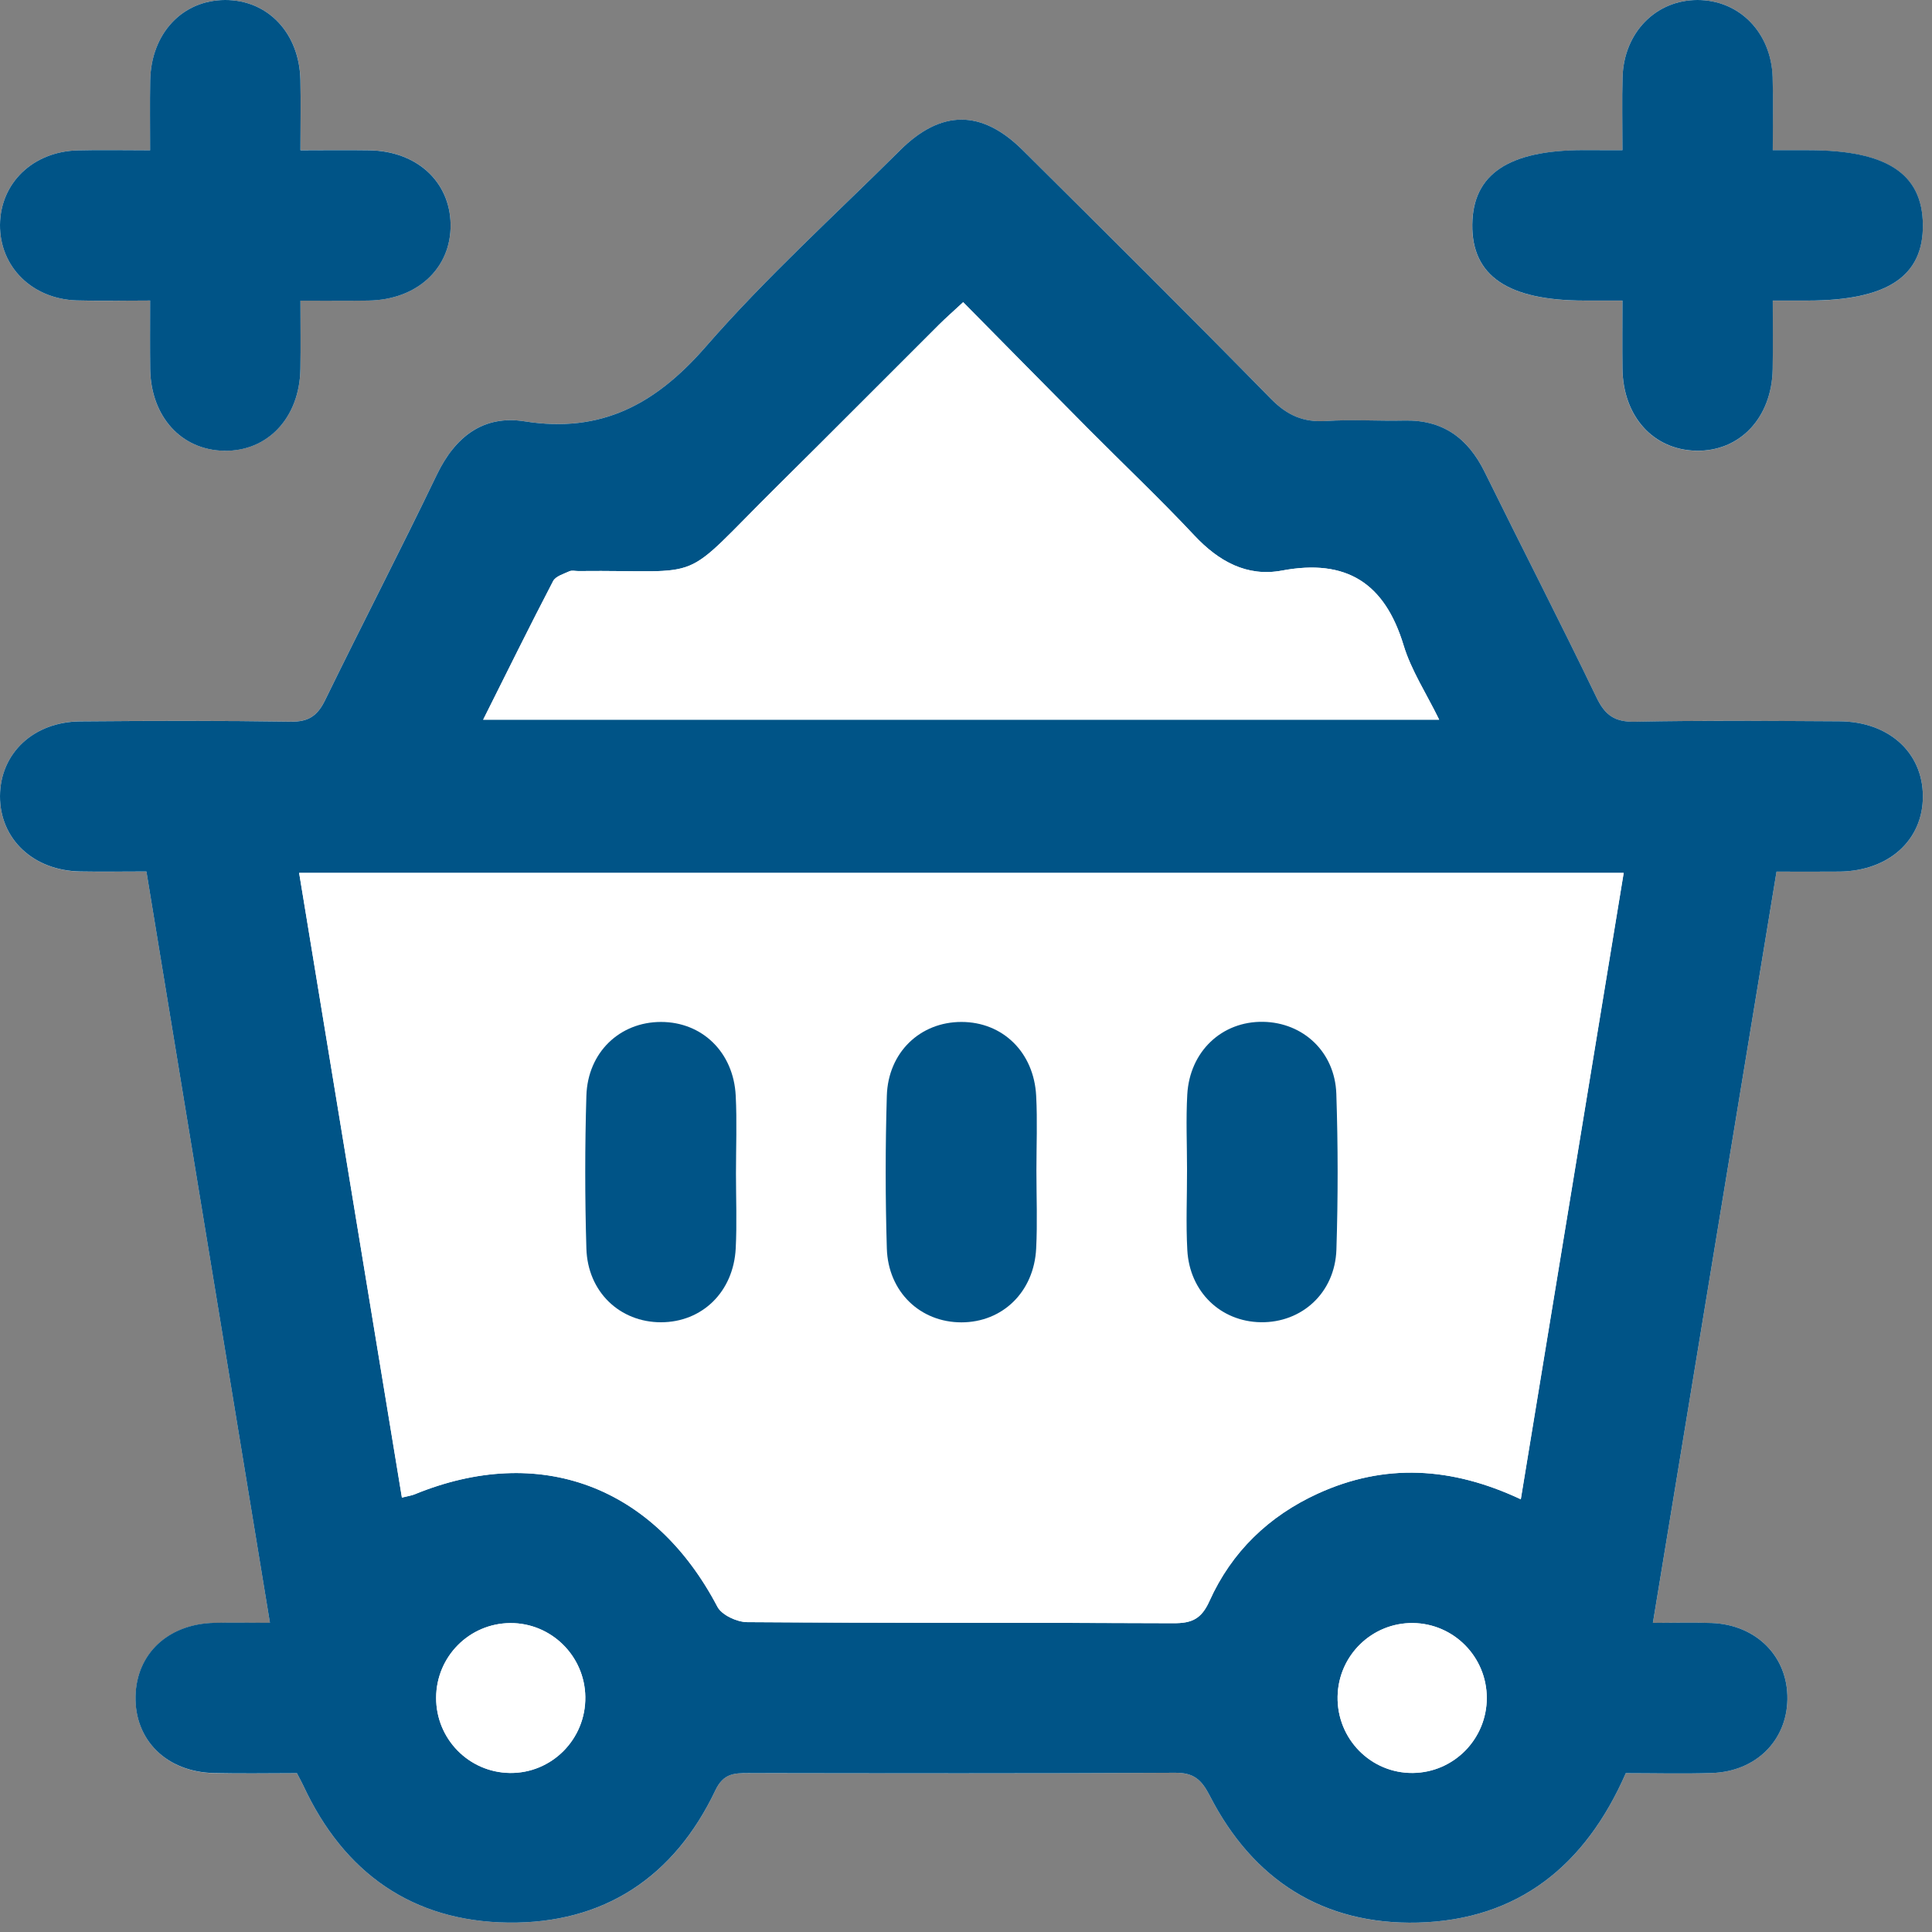 <svg width="47" height="47" viewBox="0 0 47 47" fill="none" xmlns="http://www.w3.org/2000/svg">
<rect x="0" y="0" width="47" height="47" fill="#808080" stroke="none"/>
<path d="M7.223 43.136C7.292 43.269 7.34 43.355 7.381 43.443C8.366 45.564 10.032 46.74 12.362 46.771C14.693 46.8 16.4 45.666 17.403 43.554C17.597 43.144 17.854 43.133 18.202 43.135C21.66 43.139 25.12 43.146 28.578 43.126C29.038 43.123 29.225 43.285 29.433 43.69C30.483 45.736 32.192 46.831 34.492 46.771C36.93 46.708 38.569 45.386 39.551 43.136C40.239 43.136 40.945 43.155 41.648 43.132C42.712 43.095 43.465 42.346 43.482 41.341C43.5 40.305 42.734 39.526 41.642 39.484C41.183 39.466 40.724 39.481 40.21 39.481C41.218 33.35 42.215 27.29 43.218 21.204C43.786 21.204 44.273 21.21 44.758 21.203C45.955 21.188 46.782 20.433 46.778 19.367C46.774 18.302 45.947 17.553 44.744 17.547C43.088 17.539 41.43 17.524 39.776 17.558C39.285 17.568 39.05 17.403 38.839 16.969C37.952 15.129 37.018 13.312 36.116 11.479C35.711 10.655 35.096 10.209 34.156 10.231C33.523 10.247 32.888 10.202 32.258 10.243C31.707 10.278 31.314 10.107 30.919 9.703C28.925 7.669 26.903 5.662 24.881 3.654C23.88 2.66 22.895 2.665 21.895 3.657C20.307 5.237 18.638 6.748 17.17 8.433C15.954 9.831 14.632 10.547 12.762 10.25C11.755 10.089 11.071 10.626 10.628 11.546C9.741 13.386 8.803 15.2 7.907 17.036C7.723 17.412 7.507 17.562 7.074 17.555C5.37 17.529 3.664 17.534 1.96 17.547C0.814 17.558 0.004 18.325 7.2623e-05 19.369C-0.004 20.411 0.807 21.179 1.948 21.203C2.474 21.213 3.001 21.204 3.563 21.204C4.57 27.332 5.564 33.37 6.568 39.481C6.08 39.481 5.645 39.472 5.21 39.482C4.089 39.51 3.319 40.235 3.299 41.27C3.277 42.337 4.057 43.11 5.205 43.136C5.883 43.149 6.562 43.136 7.223 43.136ZM3.652 7.311C3.652 7.92 3.645 8.451 3.654 8.981C3.671 10.136 4.407 10.946 5.449 10.965C6.514 10.985 7.29 10.158 7.308 8.973C7.317 8.426 7.309 7.879 7.309 7.312C7.941 7.312 8.451 7.318 8.961 7.311C10.15 7.295 10.976 6.525 10.962 5.459C10.947 4.416 10.14 3.675 8.987 3.656C8.44 3.647 7.891 3.654 7.311 3.654C7.311 3.012 7.319 2.479 7.309 1.946C7.284 0.806 6.517 -0.003 5.476 0C4.434 0.003 3.676 0.813 3.655 1.957C3.645 2.508 3.654 3.059 3.654 3.656C3.005 3.656 2.448 3.642 1.893 3.658C0.798 3.688 0.009 4.451 7.2623e-05 5.469C-0.009 6.487 0.778 7.273 1.864 7.308C2.422 7.327 2.98 7.311 3.652 7.311ZM39.469 3.654C39.09 3.654 38.803 3.654 38.515 3.654C36.698 3.654 35.83 4.237 35.815 5.465C35.802 6.715 36.686 7.312 38.55 7.314C38.835 7.314 39.118 7.314 39.468 7.314C39.468 7.919 39.462 8.449 39.469 8.979C39.486 10.135 40.219 10.944 41.259 10.966C42.326 10.99 43.105 10.162 43.123 8.979C43.132 8.432 43.124 7.884 43.124 7.314C43.484 7.314 43.727 7.314 43.969 7.314C45.907 7.312 46.791 6.729 46.777 5.465C46.764 4.224 45.894 3.657 44.004 3.656C43.724 3.656 43.443 3.656 43.124 3.656C43.124 2.995 43.139 2.437 43.121 1.88C43.089 0.789 42.313 0 41.296 0C40.279 0 39.504 0.791 39.472 1.88C39.456 2.437 39.469 2.993 39.469 3.654Z" fill="white"/>
<path d="M7.223 43.136C6.562 43.136 5.883 43.149 5.203 43.133C4.054 43.107 3.275 42.335 3.297 41.267C3.318 40.232 4.088 39.507 5.209 39.479C5.643 39.469 6.079 39.478 6.567 39.478C5.563 33.368 4.569 27.329 3.562 21.201C2.999 21.201 2.473 21.21 1.947 21.2C0.807 21.178 -0.004 20.409 7.87246e-05 19.368C0.004 18.325 0.814 17.557 1.96 17.549C3.664 17.535 5.37 17.53 7.074 17.556C7.505 17.563 7.723 17.413 7.907 17.037C8.803 15.201 9.743 13.386 10.628 11.546C11.071 10.627 11.755 10.09 12.762 10.25C14.632 10.548 15.954 9.83 17.17 8.433C18.638 6.748 20.307 5.237 21.895 3.657C22.894 2.664 23.88 2.66 24.881 3.654C26.903 5.662 28.925 7.669 30.919 9.703C31.314 10.105 31.707 10.277 32.258 10.242C32.888 10.201 33.523 10.245 34.156 10.231C35.095 10.207 35.71 10.655 36.116 11.479C37.018 13.312 37.953 15.128 38.839 16.968C39.048 17.402 39.285 17.568 39.776 17.557C41.432 17.524 43.088 17.538 44.744 17.547C45.947 17.553 46.774 18.303 46.778 19.367C46.783 20.432 45.954 21.186 44.758 21.203C44.273 21.208 43.788 21.204 43.218 21.204C42.217 27.29 41.22 33.349 40.21 39.48C40.723 39.48 41.183 39.466 41.642 39.483C42.734 39.526 43.5 40.305 43.482 41.341C43.466 42.345 42.714 43.096 41.648 43.132C40.945 43.155 40.239 43.136 39.551 43.136C38.569 45.385 36.93 46.708 34.492 46.771C32.192 46.829 30.483 45.736 29.433 43.69C29.225 43.285 29.038 43.123 28.578 43.126C25.12 43.146 21.66 43.139 18.202 43.134C17.854 43.134 17.597 43.145 17.403 43.554C16.4 45.664 14.693 46.8 12.362 46.771C10.034 46.742 8.366 45.563 7.381 43.443C7.34 43.355 7.292 43.27 7.223 43.136ZM7.277 21.235C8.115 26.324 8.945 31.37 9.776 36.432C9.941 36.391 10.015 36.382 10.08 36.354C13.126 35.103 15.908 36.148 17.451 39.087C17.556 39.289 17.926 39.46 18.174 39.462C21.632 39.486 25.092 39.47 28.55 39.488C28.993 39.489 29.225 39.386 29.421 38.949C29.959 37.753 30.863 36.88 32.059 36.334C33.686 35.59 35.309 35.682 36.995 36.473C37.835 31.359 38.664 26.315 39.498 21.235C28.722 21.235 18.037 21.235 7.277 21.235ZM11.754 17.508C19.55 17.508 27.226 17.508 35.011 17.508C34.697 16.865 34.332 16.309 34.146 15.7C33.687 14.184 32.756 13.586 31.188 13.88C30.334 14.04 29.646 13.657 29.053 13.024C28.221 12.137 27.335 11.298 26.477 10.434C25.469 9.418 24.466 8.398 23.431 7.351C23.192 7.575 23.012 7.731 22.844 7.898C21.534 9.205 20.231 10.517 18.915 11.819C16.447 14.263 17.287 13.858 14.067 13.892C13.994 13.893 13.911 13.87 13.851 13.898C13.709 13.963 13.516 14.019 13.455 14.137C12.886 15.229 12.343 16.331 11.754 17.508ZM12.414 39.485C11.418 39.491 10.614 40.299 10.611 41.3C10.607 42.3 11.403 43.115 12.4 43.132C13.421 43.148 14.255 42.309 14.24 41.28C14.225 40.282 13.408 39.479 12.414 39.485ZM36.169 41.307C36.169 40.308 35.368 39.495 34.373 39.485C33.377 39.473 32.559 40.273 32.54 41.271C32.521 42.303 33.348 43.142 34.371 43.132C35.367 43.12 36.169 42.307 36.169 41.307Z" fill="#005487"/>
<path d="M3.652 7.311C2.98 7.311 2.422 7.325 1.864 7.308C0.778 7.273 -0.009 6.487 7.2623e-05 5.469C0.009 4.452 0.798 3.688 1.891 3.658C2.447 3.644 3.004 3.656 3.652 3.656C3.652 3.059 3.644 2.508 3.654 1.957C3.676 0.813 4.434 0.003 5.476 0C6.517 -0.003 7.284 0.806 7.308 1.947C7.319 2.48 7.309 3.014 7.309 3.656C7.891 3.656 8.439 3.648 8.987 3.657C10.14 3.676 10.947 4.417 10.962 5.461C10.976 6.526 10.149 7.295 8.961 7.312C8.451 7.32 7.939 7.314 7.309 7.314C7.309 7.881 7.317 8.428 7.308 8.974C7.29 10.159 6.514 10.987 5.449 10.966C4.408 10.946 3.673 10.137 3.654 8.981C3.647 8.452 3.652 7.922 3.652 7.311Z" fill="#005487"/>
<path d="M39.469 3.654C39.469 2.993 39.456 2.436 39.472 1.88C39.504 0.791 40.28 0 41.296 0C42.312 0 43.089 0.789 43.123 1.878C43.14 2.435 43.126 2.993 43.126 3.654C43.444 3.654 43.725 3.654 44.006 3.654C45.895 3.655 46.765 4.222 46.778 5.463C46.793 6.727 45.908 7.311 43.971 7.312C43.728 7.312 43.485 7.312 43.126 7.312C43.126 7.882 43.133 8.43 43.124 8.977C43.105 10.161 42.326 10.988 41.261 10.964C40.22 10.943 39.488 10.133 39.47 8.977C39.463 8.448 39.469 7.917 39.469 7.312C39.12 7.312 38.836 7.312 38.551 7.312C36.686 7.312 35.802 6.714 35.817 5.463C35.83 4.236 36.698 3.654 38.516 3.652C38.803 3.654 39.092 3.654 39.469 3.654Z" fill="#005487"/>
<path d="M7.277 21.235C18.037 21.235 28.724 21.235 39.501 21.235C38.667 26.315 37.838 31.359 36.998 36.473C35.312 35.682 33.689 35.592 32.062 36.334C30.866 36.881 29.962 37.753 29.424 38.949C29.227 39.386 28.996 39.489 28.553 39.488C25.095 39.471 21.635 39.487 18.177 39.462C17.929 39.46 17.559 39.289 17.454 39.088C15.91 36.148 13.129 35.105 10.083 36.355C10.018 36.381 9.944 36.391 9.779 36.432C8.943 31.371 8.115 26.324 7.277 21.235ZM17.904 28.548C17.904 27.917 17.93 27.284 17.898 26.654C17.846 25.595 17.081 24.858 16.08 24.858C15.079 24.858 14.297 25.595 14.265 26.654C14.228 27.891 14.228 29.132 14.265 30.368C14.297 31.426 15.08 32.166 16.08 32.164C17.08 32.164 17.844 31.426 17.898 30.367C17.929 29.764 17.904 29.156 17.904 28.548ZM25.213 28.478C25.213 27.872 25.238 27.264 25.207 26.657C25.153 25.596 24.392 24.861 23.391 24.86C22.389 24.858 21.606 25.595 21.574 26.654C21.537 27.891 21.537 29.132 21.574 30.368C21.605 31.426 22.388 32.166 23.388 32.167C24.387 32.167 25.155 31.431 25.207 30.371C25.239 29.742 25.213 29.11 25.213 28.478ZM28.879 28.448C28.879 29.104 28.849 29.76 28.886 30.413C28.943 31.431 29.699 32.151 30.671 32.166C31.67 32.182 32.477 31.448 32.512 30.397C32.553 29.136 32.553 27.872 32.511 26.61C32.477 25.59 31.704 24.874 30.729 24.858C29.728 24.842 28.943 25.574 28.884 26.627C28.849 27.233 28.877 27.841 28.879 28.448Z" fill="white"/>
<path d="M11.754 17.508C12.343 16.333 12.886 15.229 13.455 14.138C13.516 14.019 13.711 13.964 13.851 13.898C13.911 13.87 13.996 13.892 14.067 13.892C17.287 13.858 16.447 14.263 18.915 11.82C20.231 10.517 21.533 9.205 22.844 7.898C23.012 7.73 23.192 7.574 23.431 7.352C24.466 8.4 25.469 9.42 26.477 10.434C27.335 11.298 28.22 12.135 29.053 13.024C29.646 13.657 30.334 14.04 31.188 13.88C32.756 13.587 33.687 14.184 34.146 15.7C34.33 16.309 34.697 16.865 35.011 17.508C27.226 17.508 19.55 17.508 11.754 17.508Z" fill="white"/>
<path d="M12.414 39.485C13.408 39.479 14.225 40.282 14.238 41.278C14.253 42.309 13.42 43.146 12.398 43.13C11.402 43.115 10.605 42.3 10.609 41.299C10.614 40.299 11.418 39.491 12.414 39.485Z" fill="white"/>
<path d="M36.169 41.307C36.169 42.306 35.366 43.12 34.371 43.13C33.348 43.142 32.521 42.301 32.54 41.27C32.557 40.271 33.377 39.473 34.373 39.483C35.368 39.497 36.169 40.309 36.169 41.307Z" fill="white"/>
<path d="M17.904 28.548C17.904 29.155 17.929 29.763 17.898 30.369C17.844 31.429 17.08 32.166 16.08 32.167C15.08 32.167 14.295 31.429 14.265 30.371C14.228 29.134 14.228 27.893 14.265 26.657C14.297 25.598 15.079 24.861 16.08 24.861C17.081 24.861 17.846 25.598 17.898 26.657C17.93 27.285 17.904 27.918 17.904 28.548Z" fill="#005487"/>
<path d="M25.213 28.478C25.213 29.11 25.239 29.742 25.207 30.372C25.155 31.43 24.387 32.169 23.388 32.169C22.388 32.169 21.605 31.429 21.574 30.369C21.537 29.133 21.537 27.892 21.574 26.656C21.606 25.596 22.39 24.859 23.391 24.861C24.392 24.862 25.153 25.598 25.207 26.659C25.239 27.262 25.213 27.872 25.213 28.478Z" fill="#005487"/>
<path d="M28.877 28.448C28.877 27.841 28.849 27.232 28.883 26.626C28.942 25.576 29.726 24.842 30.727 24.858C31.702 24.874 32.475 25.59 32.509 26.61C32.551 27.872 32.551 29.136 32.511 30.397C32.477 31.45 31.67 32.182 30.669 32.166C29.697 32.15 28.94 31.43 28.884 30.413C28.848 29.761 28.879 29.104 28.877 28.448Z" fill="#005487"/>
</svg>
